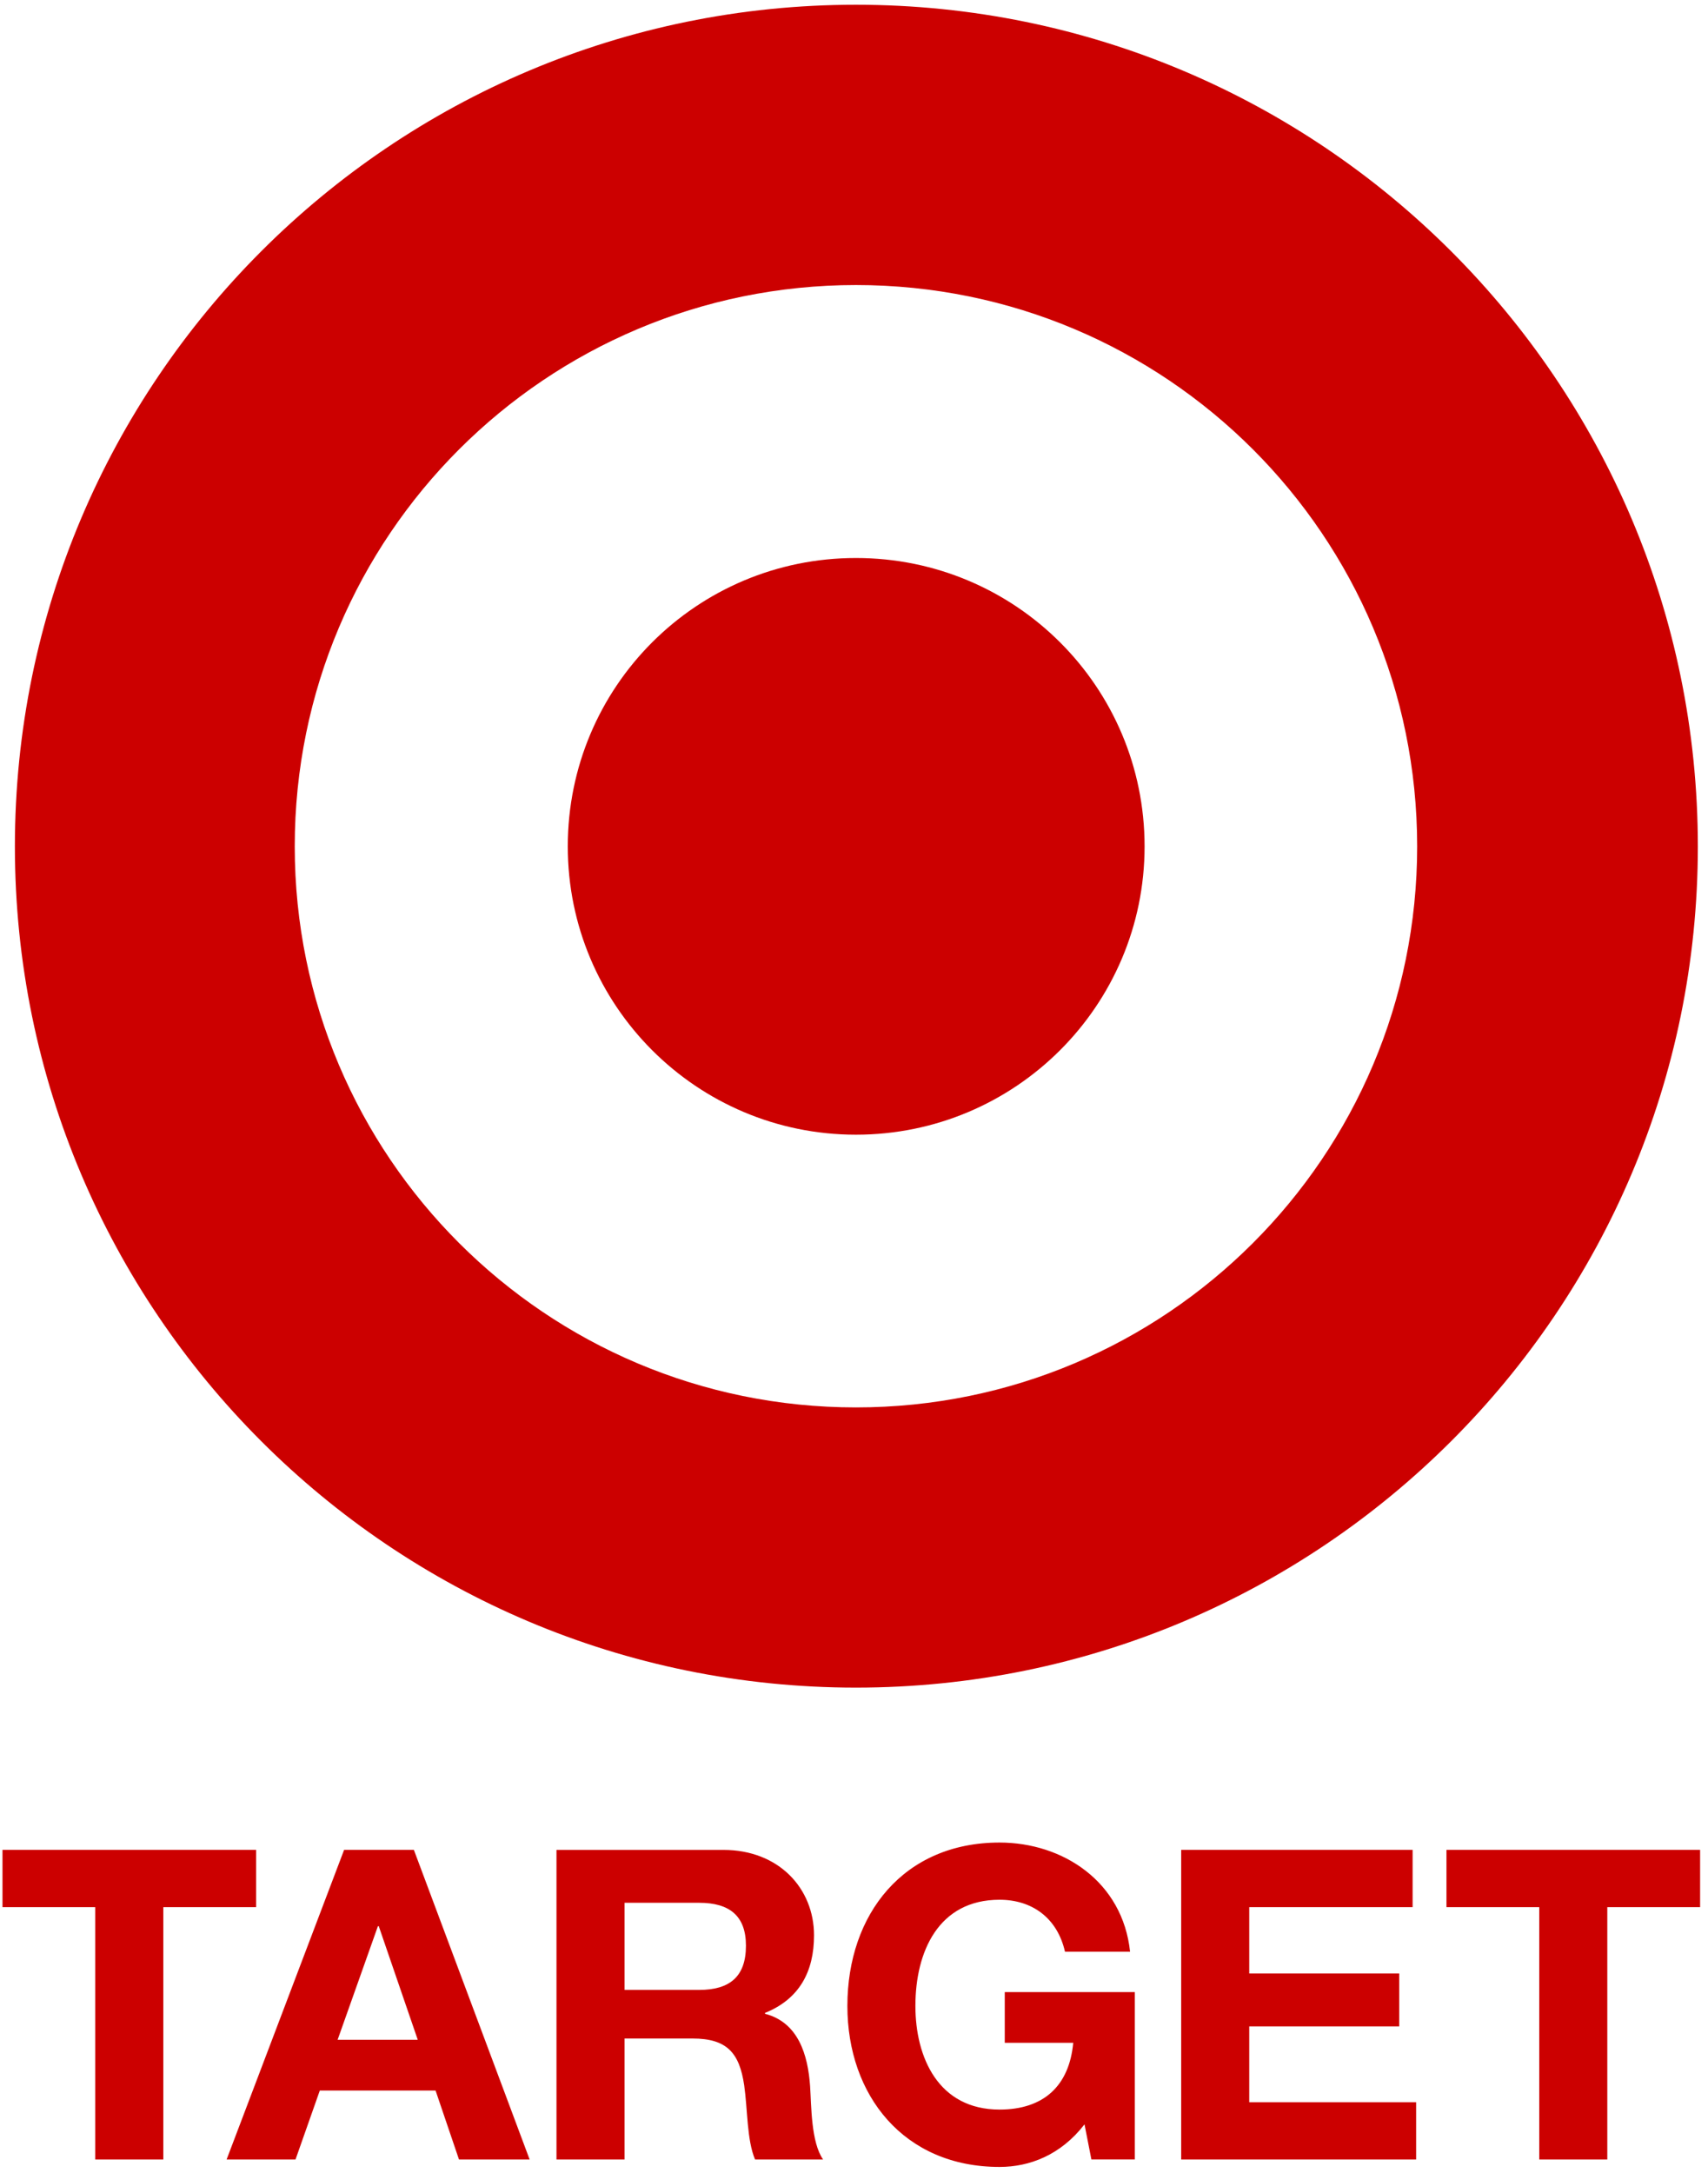 <svg width="158" height="201" viewBox="0 0 158 201" fill="none" xmlns="http://www.w3.org/2000/svg">
<g clip-path="url(#clip0_16226_9987)">
<path d="M79.182 130.169C50.523 130.169 27.265 106.948 27.265 78.284C27.265 49.567 50.522 26.363 79.182 26.363C107.866 26.363 131.096 49.567 131.096 78.284C131.096 106.948 107.866 130.169 79.182 130.169ZM79.182 0.439C36.218 0.439 1.378 35.288 1.378 78.284C1.378 121.246 36.218 156.084 79.182 156.084C122.164 156.084 157.06 121.246 157.06 78.284C157.06 35.288 122.164 0.439 79.182 0.439Z" fill="#CC0000"/>
<path d="M79.182 51.608C64.456 51.608 52.523 63.512 52.523 78.284C52.523 93.006 64.455 104.945 79.182 104.945C93.924 104.945 105.881 93.006 105.881 78.284C105.881 63.512 93.924 51.608 79.182 51.608ZM8.811 176.387H0.23V171.092H23.69V176.387H15.108V199.727H8.811V176.387ZM20.963 199.727H27.337L29.584 193.349H40.292L42.459 199.727H48.994L38.286 171.092H31.831L20.963 199.727ZM34.959 178.147H35.037L38.645 188.656H31.231L34.959 178.147ZM51.478 199.727H57.777V188.538H64.07C67.241 188.538 68.402 189.86 68.842 192.867C69.167 195.154 69.085 197.921 69.847 199.728H76.141C75.019 198.124 75.06 194.751 74.939 192.947C74.737 190.055 73.858 187.051 70.768 186.25V186.171C73.94 184.888 75.302 182.364 75.302 178.991C75.302 174.663 72.051 171.094 66.92 171.094H51.478L51.478 199.727ZM57.777 175.984H64.676C67.479 175.984 69.004 177.188 69.004 179.952C69.004 182.838 67.479 184.043 64.676 184.043H57.777V175.984ZM100.323 196.477C98.115 199.328 95.233 200.415 92.464 200.415C83.603 200.415 78.388 193.787 78.388 185.525C78.388 177.027 83.603 170.413 92.464 170.413C98.318 170.413 103.854 174.022 104.538 180.513H98.519C97.795 177.342 95.43 175.704 92.464 175.704C86.809 175.704 84.68 180.513 84.68 185.525C84.68 190.299 86.809 195.11 92.464 195.11C96.556 195.11 98.917 192.905 99.28 188.933H92.946V184.246H104.975V199.726H100.961L100.323 196.477ZM109.267 171.092H130.675V176.387H115.563V182.521H129.436V187.418H115.563V194.431H131V199.727H109.267V171.092ZM142.389 176.387H133.807V171.092H157.27V176.387H148.684V199.727H142.389V176.387Z" fill="#CC0000"/>
</g>
<defs>
<clipPath id="clip0_16226_9987">
<rect width="157.04" height="200" fill="white" transform="translate(0.23 0.427)"/>
</clipPath>
</defs>
</svg>
